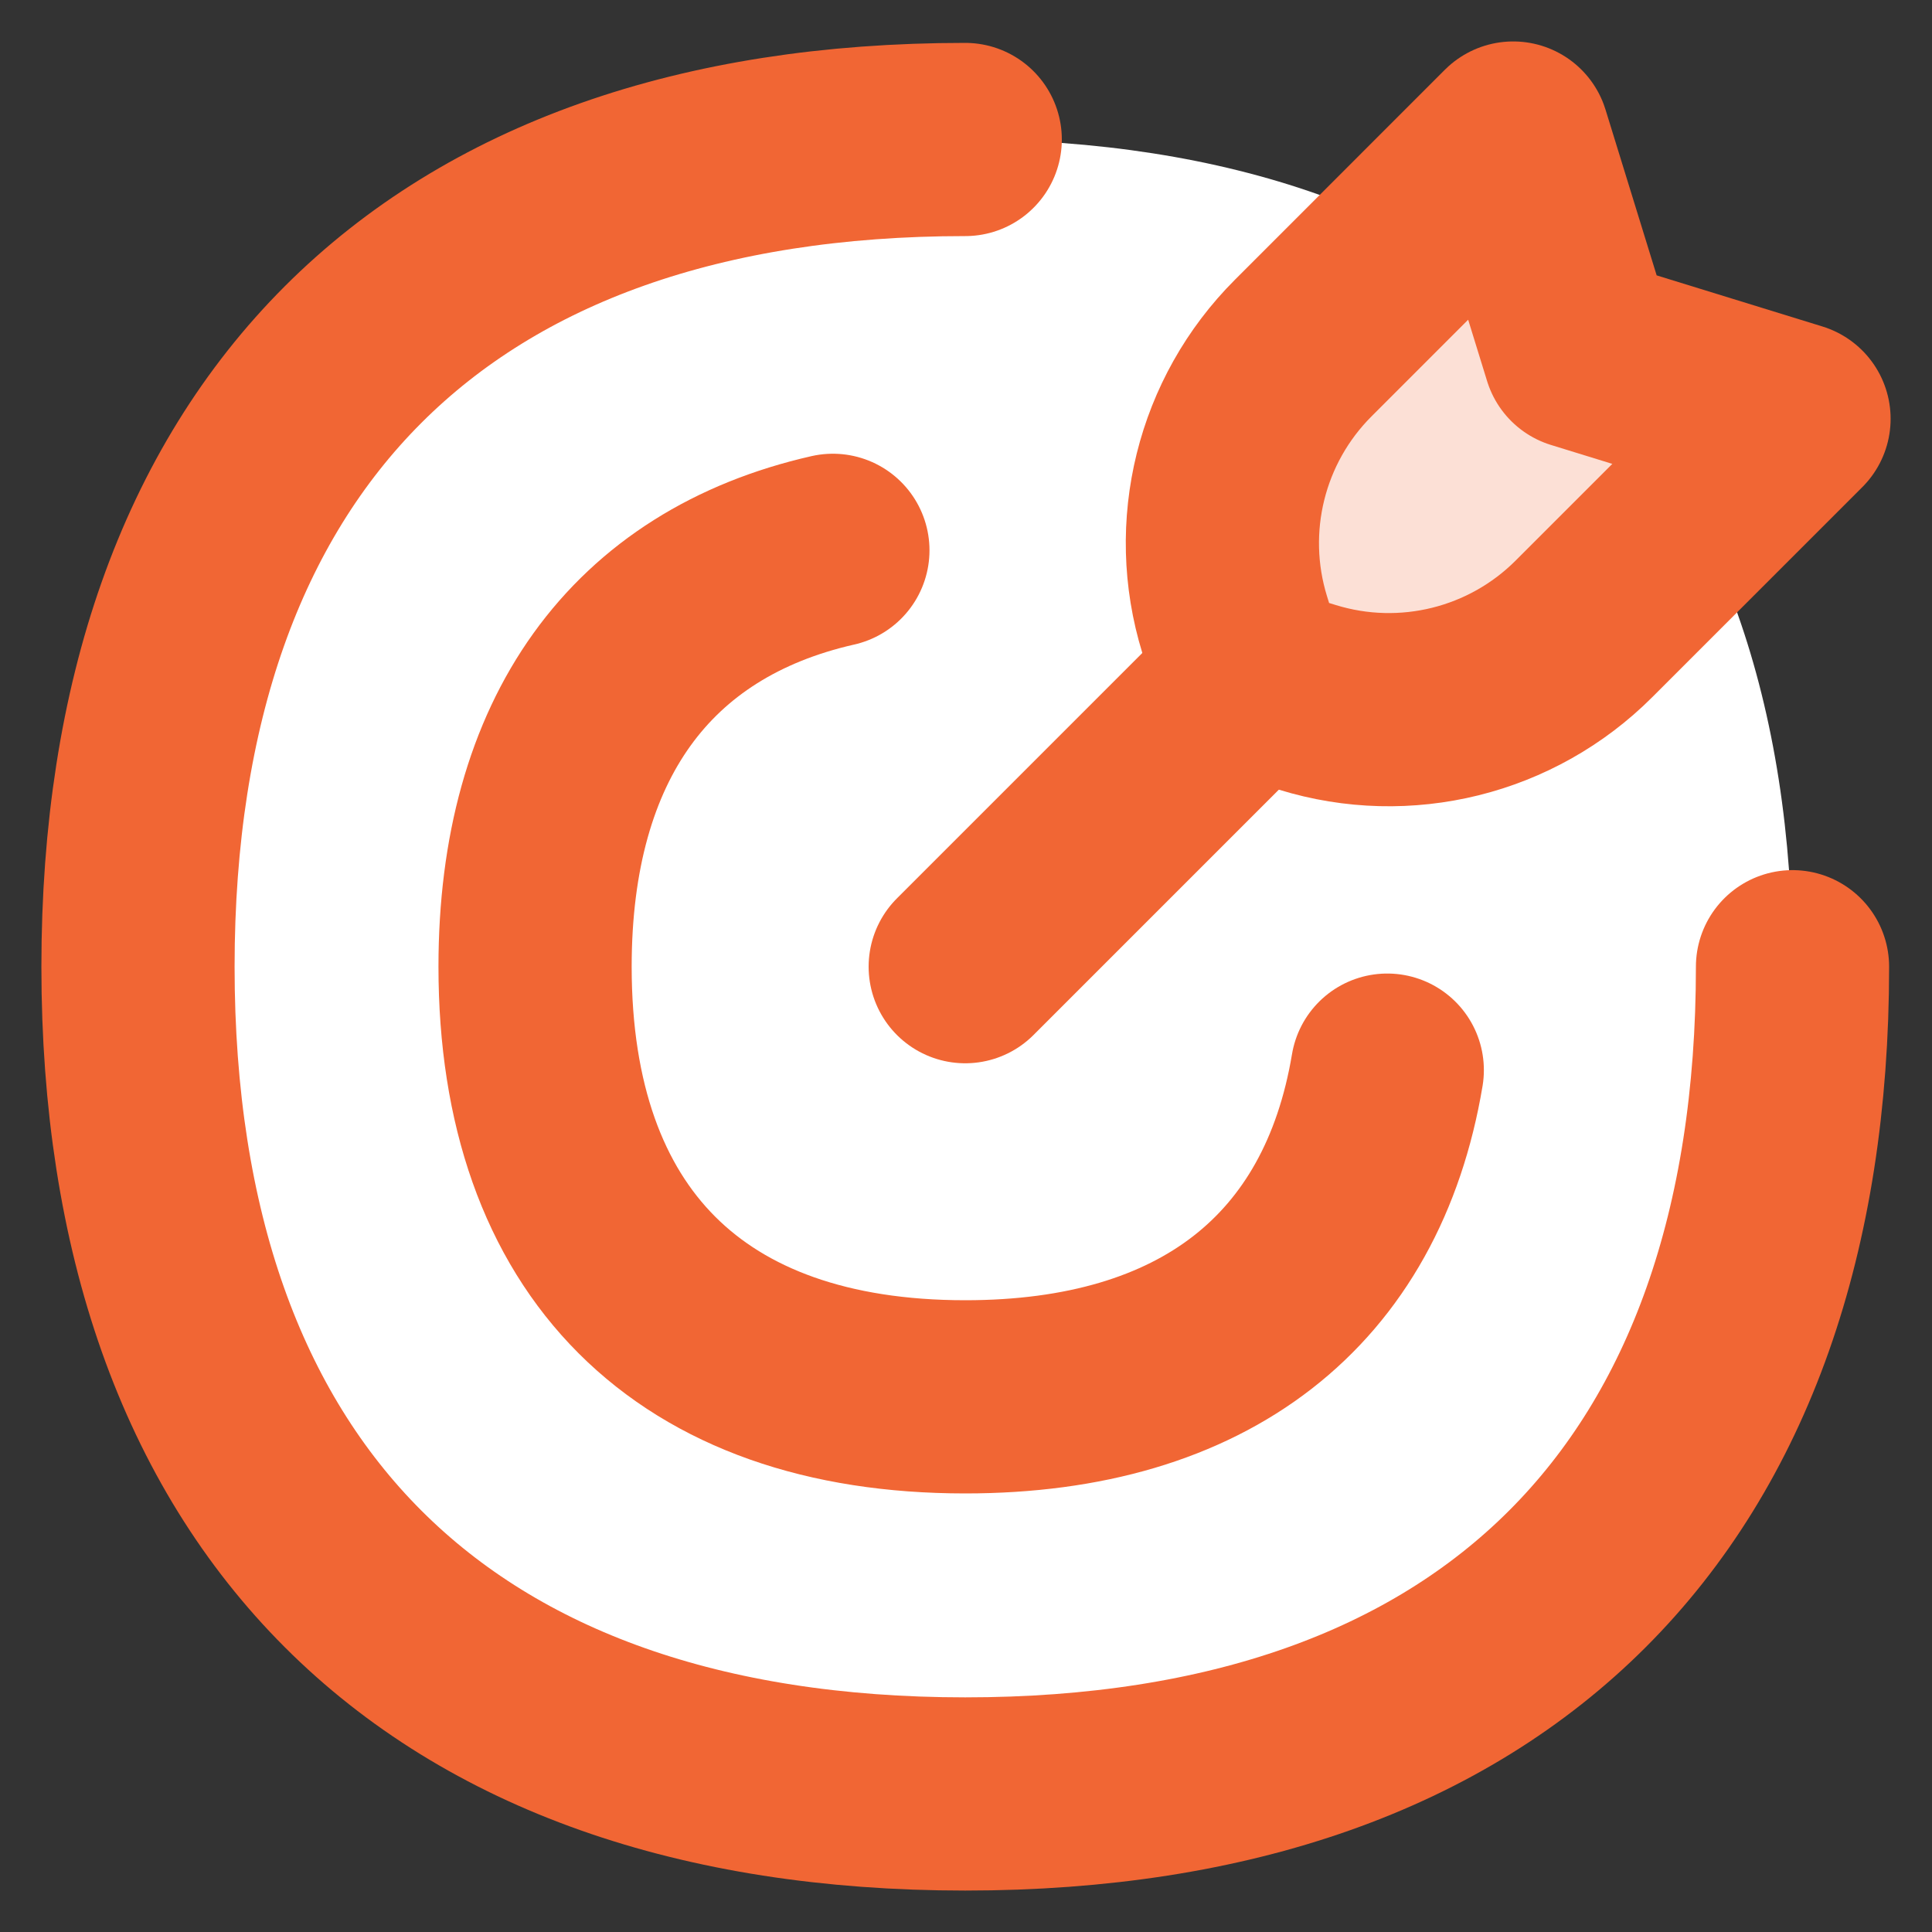 <svg width="40" height="40" viewBox="0 0 40 40" fill="none" xmlns="http://www.w3.org/2000/svg">
<rect x="0" y="0" width="40" height="40" fill="#333333" stroke="none"/>
<g clip-path="url(#clip0_747_3311)">
<path d="M19.984 37.142C30.946 37.142 37.112 30.977 37.112 20.015C37.112 9.054 30.946 2.888 19.984 2.888C9.023 2.888 2.857 9.054 2.857 20.015C2.857 30.977 9.023 37.142 19.984 37.142Z" fill="white"/>
<path d="M37.112 20.015C37.112 30.977 30.946 37.142 19.984 37.142C9.023 37.142 2.857 30.977 2.857 20.015C2.857 9.054 9.023 2.888 19.984 2.888" stroke="#F16634" stroke-width="4" stroke-linecap="round" stroke-linejoin="round"/>
<path d="M17.244 11.394C13.268 12.296 11.078 15.304 11.078 20.014C11.078 25.714 14.284 28.92 19.984 28.92C24.926 28.92 27.993 26.511 28.722 22.156" stroke="#F16634" stroke-width="4" stroke-linecap="round" stroke-linejoin="round"/>
<path d="M19.984 20.014L25.92 14.078" stroke="#F16634" stroke-width="4" stroke-linecap="round" stroke-linejoin="round"/>
<path d="M25.918 14.083L25.562 12.93C24.938 10.906 25.484 8.703 26.982 7.206L31.329 2.858L32.7 7.301L37.143 8.671L32.795 13.019C31.298 14.517 29.095 15.063 27.07 14.439L25.918 14.083Z" fill="#F16634" fill-opacity="0.2" stroke="#F16634" stroke-width="4" stroke-linecap="round" stroke-linejoin="round"/>
</g>
<defs>
<clipPath id="clip0_747_3311">
<rect width="40" height="40" fill="white"/>
</clipPath>
</defs>
</svg>
